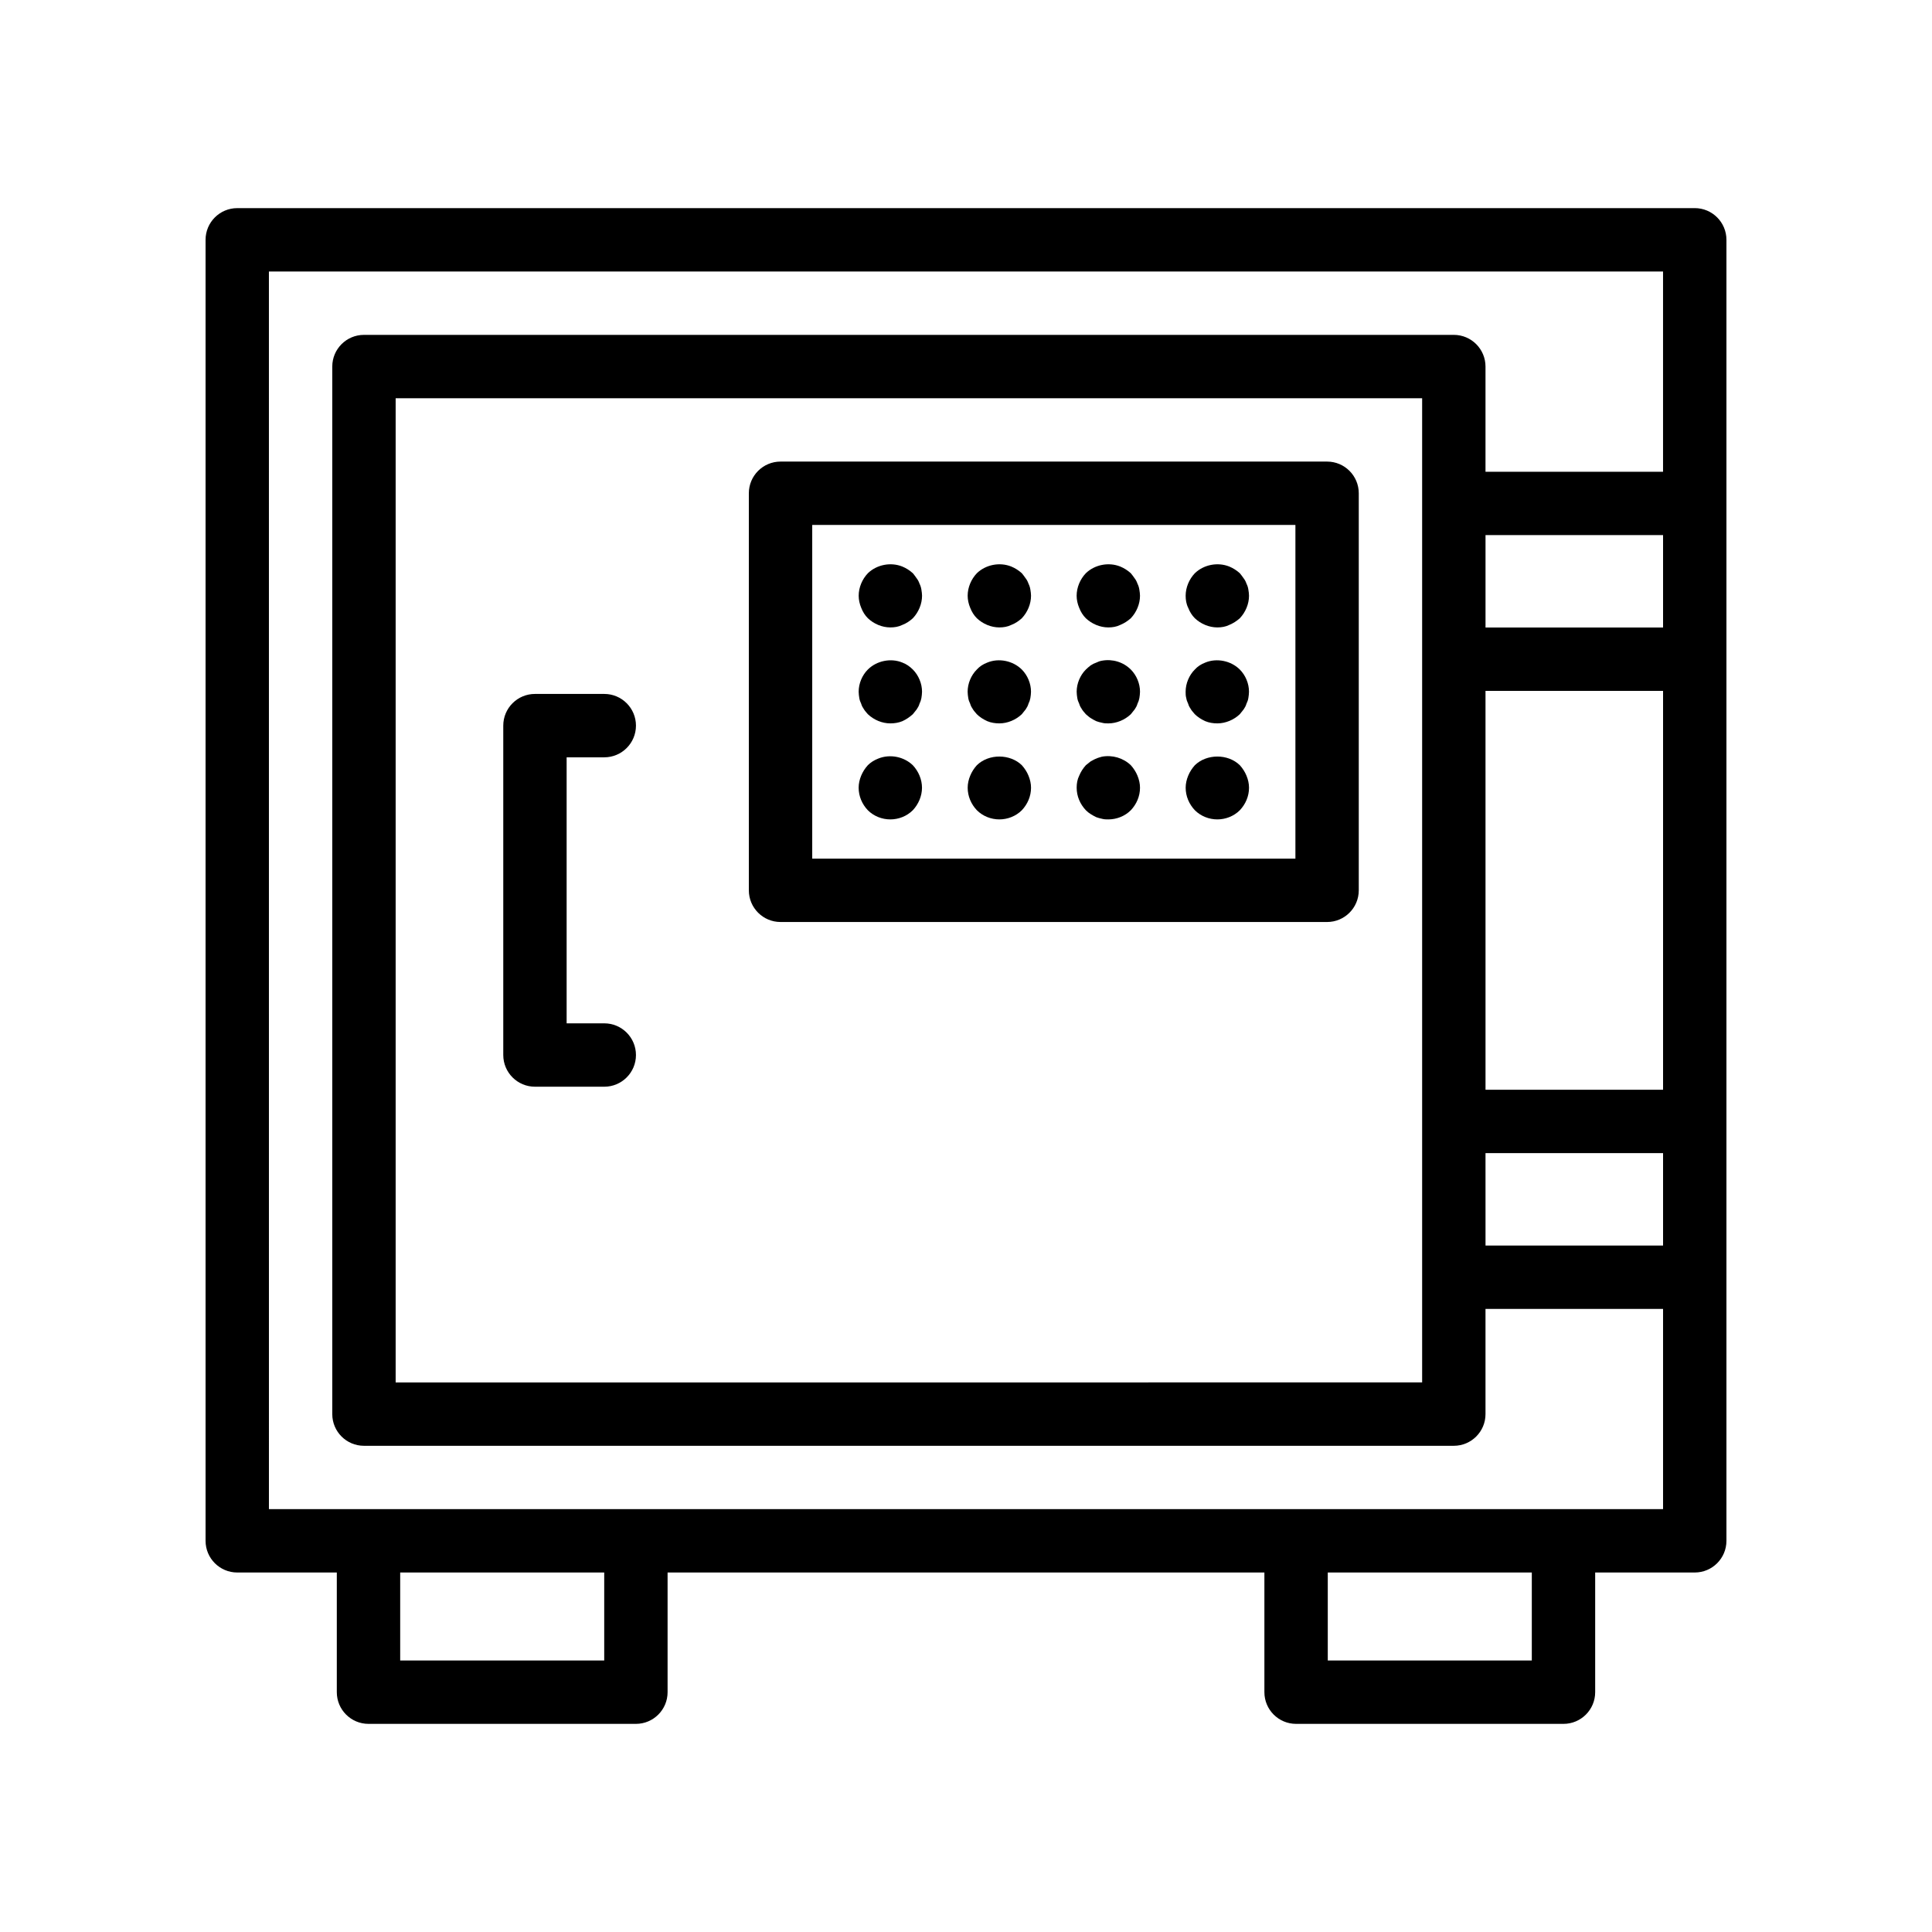<?xml version="1.0" encoding="UTF-8"?>
<!-- Uploaded to: ICON Repo, www.svgrepo.com, Generator: ICON Repo Mixer Tools -->
<svg fill="#000000" width="800px" height="800px" version="1.1" viewBox="144 144 512 512" xmlns="http://www.w3.org/2000/svg">
 <g>
  <path d="m206.87 560.73h26.387v31.715c0 4.637 3.758 8.398 8.398 8.398h70.863c4.637 0 8.398-3.758 8.398-8.398v-31.715h158.16v31.715c0 4.637 3.758 8.398 8.398 8.398h70.863c4.637 0 8.398-3.758 8.398-8.398v-31.715h26.387c4.637 0 8.398-3.758 8.398-8.398v-344.78c0-4.637-3.758-8.398-8.398-8.398l-386.25 0.004c-4.637 0-8.398 3.758-8.398 8.398v344.78c0.004 4.637 3.762 8.395 8.398 8.395zm97.254 23.316h-54.07v-23.316h54.07zm245.82 0h-54.07v-23.316h54.07zm34.785-273.75h-47.051v-24.488h47.051zm-63.848-32.883v232.94l-272.03 0.004v-260.82h272.03zm16.793 49.68h47.055v105.7h-47.051zm0 122.5h47.055v24.488h-47.051zm-322.41-233.64h369.46v53.066h-47.051v-27.875c0-4.637-3.758-8.398-8.398-8.398h-288.82c-4.637 0-8.398 3.758-8.398 8.398v277.61c0 4.637 3.758 8.398 8.398 8.398h288.82c4.637 0 8.398-3.758 8.398-8.398v-27.875l47.055-0.004v53.062h-369.46z"/>
  <path d="m350.85 388.34h144.84c4.637 0 8.398-3.758 8.398-8.398v-105.22c0-4.637-3.758-8.398-8.398-8.398h-144.84c-4.637 0-8.398 3.758-8.398 8.398v105.22c0 4.637 3.762 8.398 8.398 8.398zm8.398-105.22h128.05v88.426h-128.05z"/>
  <path d="m387.68 298.68c-0.168-0.504-0.422-1.004-0.758-1.426-0.332-0.504-0.668-0.922-1.004-1.34-0.84-0.758-1.762-1.344-2.773-1.766-3.109-1.258-6.801-0.5-9.152 1.766-1.512 1.594-2.434 3.777-2.434 5.961 0 1.09 0.25 2.18 0.668 3.191 0.422 1.09 1.008 2.012 1.766 2.773 1.594 1.508 3.777 2.434 5.961 2.434 1.09 0 2.18-0.168 3.191-0.672 1.09-0.422 1.93-1.008 2.773-1.762 1.508-1.594 2.434-3.781 2.434-5.961 0-0.504-0.086-1.094-0.168-1.598-0.086-0.594-0.254-1.098-0.504-1.602z"/>
  <path d="m416.56 298.68c-0.168-0.504-0.418-1.004-0.754-1.426-0.336-0.504-0.672-0.922-1.008-1.34-0.84-0.758-1.762-1.344-2.773-1.766-3.109-1.258-6.801-0.5-9.152 1.766-1.512 1.594-2.434 3.777-2.434 5.961 0 1.09 0.25 2.18 0.672 3.191 0.418 1.09 1.004 2.012 1.762 2.773 1.594 1.508 3.777 2.434 5.961 2.434 1.09 0 2.18-0.168 3.191-0.672 1.09-0.422 1.93-1.008 2.773-1.762 1.508-1.594 2.434-3.781 2.434-5.961 0-0.504-0.086-1.094-0.168-1.598-0.086-0.594-0.254-1.098-0.504-1.602z"/>
  <path d="m445.44 298.68c-0.168-0.504-0.418-1.004-0.754-1.426-0.336-0.504-0.672-0.922-1.008-1.34-0.84-0.758-1.762-1.344-2.773-1.766-3.109-1.258-6.801-0.5-9.152 1.766-1.512 1.594-2.434 3.777-2.434 5.961 0 1.09 0.25 2.18 0.672 3.191 0.418 1.09 1.004 2.012 1.762 2.773 1.594 1.508 3.777 2.434 5.961 2.434 1.09 0 2.18-0.168 3.191-0.672 1.008-0.422 1.93-1.008 2.773-1.762 1.512-1.594 2.434-3.781 2.434-5.961 0-0.504-0.086-1.094-0.168-1.598-0.086-0.594-0.254-1.098-0.504-1.602z"/>
  <path d="m474.33 298.68c-0.168-0.504-0.418-1.004-0.754-1.426-0.336-0.504-0.672-0.922-1.008-1.34-0.84-0.758-1.762-1.344-2.773-1.766-3.109-1.258-6.801-0.5-9.152 1.766-1.512 1.594-2.434 3.777-2.434 5.961 0 1.09 0.168 2.18 0.672 3.191 0.418 1.09 1.008 2.012 1.762 2.773 1.594 1.508 3.781 2.434 5.961 2.434 1.09 0 2.18-0.168 3.191-0.672 1.008-0.422 1.93-1.008 2.773-1.762 1.512-1.594 2.434-3.781 2.434-5.961 0-0.504-0.082-1.094-0.168-1.598-0.082-0.594-0.25-1.098-0.504-1.602z"/>
  <path d="m383.14 319.59c-3.023-1.258-6.801-0.504-9.152 1.844-1.512 1.512-2.434 3.699-2.434 5.879 0 0.586 0.082 1.09 0.168 1.68 0.082 0.504 0.25 1.004 0.5 1.508 0.168 0.59 0.422 1.008 0.758 1.512 0.25 0.418 0.672 0.84 1.008 1.258 1.594 1.512 3.777 2.434 5.961 2.434 1.09 0 2.18-0.168 3.191-0.586 1.09-0.504 1.93-1.094 2.773-1.848 0.336-0.418 0.672-0.84 1.004-1.258 0.336-0.504 0.59-0.922 0.758-1.512 0.25-0.504 0.418-1.004 0.504-1.508 0.082-0.59 0.168-1.094 0.168-1.68 0-2.18-0.926-4.367-2.434-5.879-0.844-0.836-1.684-1.426-2.773-1.844z"/>
  <path d="m405.64 319.59c-1.094 0.418-2.016 1.008-2.773 1.844-1.512 1.512-2.434 3.699-2.434 5.879 0 0.586 0.082 1.09 0.168 1.68 0.082 0.504 0.25 1.004 0.504 1.508 0.168 0.59 0.418 1.008 0.754 1.512 0.25 0.418 0.672 0.84 1.008 1.258 0.754 0.754 1.676 1.344 2.773 1.848 1.004 0.418 2.098 0.586 3.191 0.586 2.18 0 4.367-0.922 5.961-2.434 0.336-0.418 0.672-0.84 1.008-1.258 0.336-0.504 0.586-0.922 0.754-1.512 0.25-0.504 0.418-1.004 0.504-1.508 0.082-0.59 0.168-1.094 0.168-1.68 0-2.18-0.926-4.367-2.434-5.879-2.356-2.348-6.133-3.102-9.152-1.844z"/>
  <path d="m436.04 319.09c-0.504 0.082-1.004 0.25-1.508 0.504-0.504 0.168-1.008 0.418-1.512 0.754-0.418 0.336-0.84 0.672-1.258 1.09-1.512 1.512-2.434 3.699-2.434 5.879 0 0.586 0.082 1.09 0.168 1.68 0.082 0.504 0.25 1.004 0.504 1.508 0.168 0.59 0.418 1.008 0.754 1.512 0.25 0.418 0.672 0.84 1.008 1.258 0.418 0.336 0.84 0.754 1.258 1.008 0.504 0.336 1.008 0.586 1.512 0.84 0.504 0.168 1.004 0.336 1.508 0.418 0.59 0.168 1.094 0.168 1.68 0.168 2.18 0 4.367-0.922 5.961-2.434 0.336-0.418 0.672-0.84 1.008-1.258 0.336-0.504 0.586-0.922 0.754-1.512 0.25-0.504 0.418-1.004 0.504-1.508 0.082-0.59 0.168-1.094 0.168-1.68 0-2.18-0.922-4.367-2.434-5.879-2.016-2.012-4.871-2.852-7.641-2.348z"/>
  <path d="m463.41 319.59c-1.09 0.418-2.016 1.008-2.773 1.844-1.512 1.512-2.434 3.699-2.434 5.879 0 0.586 0 1.09 0.168 1.68 0.082 0.504 0.25 1.004 0.504 1.508 0.168 0.59 0.418 1.008 0.754 1.512 0.254 0.418 0.672 0.84 1.008 1.258 0.754 0.754 1.68 1.344 2.773 1.848 1.008 0.418 2.098 0.586 3.191 0.586 2.18 0 4.367-0.922 5.961-2.434 0.336-0.418 0.672-0.84 1.008-1.258 0.336-0.504 0.586-0.922 0.754-1.512 0.254-0.504 0.422-1.004 0.504-1.508 0.086-0.59 0.168-1.094 0.168-1.68 0-2.18-0.922-4.367-2.434-5.879-2.352-2.348-6.133-3.102-9.152-1.844z"/>
  <path d="m376.75 345.03c-1.09 0.422-2.012 1.008-2.766 1.762-0.758 0.84-1.344 1.762-1.766 2.773-0.418 1.008-0.668 2.098-0.668 3.191 0 2.266 0.922 4.367 2.434 5.965 1.594 1.594 3.777 2.43 5.961 2.43 2.18 0 4.367-0.836 5.961-2.43 1.508-1.598 2.434-3.781 2.434-5.965 0-2.18-0.926-4.363-2.434-5.961-2.352-2.273-6.047-3.027-9.156-1.766z"/>
  <path d="m414.8 346.79c-3.109-3.023-8.734-3.106-11.922 0-0.758 0.84-1.344 1.762-1.762 2.773-0.422 1.008-0.672 2.098-0.672 3.191 0 2.266 0.922 4.367 2.434 5.965 1.594 1.594 3.777 2.43 5.961 2.43 2.18 0 4.367-0.836 5.961-2.43 1.508-1.598 2.434-3.699 2.434-5.965 0-1.09-0.254-2.18-0.672-3.191-0.418-1.012-1.008-1.934-1.762-2.773z"/>
  <path d="m443.68 346.79c-2.016-1.93-4.871-2.766-7.641-2.266-0.504 0.168-1.004 0.254-1.508 0.504-0.504 0.168-1.008 0.504-1.512 0.758-0.418 0.336-0.84 0.668-1.258 1.004-0.758 0.84-1.344 1.762-1.762 2.773-0.504 1.008-0.672 2.098-0.672 3.191 0 2.266 0.922 4.367 2.434 5.965 0.418 0.418 0.84 0.754 1.258 1.004 0.504 0.336 1.008 0.59 1.512 0.84 0.504 0.168 1.004 0.336 1.508 0.422 0.59 0.164 1.094 0.164 1.68 0.164 2.18 0 4.367-0.836 5.961-2.43 1.512-1.598 2.434-3.699 2.434-5.965 0-1.09-0.254-2.18-0.672-3.191-0.418-1.012-1.008-1.934-1.762-2.773z"/>
  <path d="m472.57 346.79c-3.191-3.106-8.816-3.023-11.922 0-0.754 0.84-1.344 1.762-1.762 2.773-0.422 1.008-0.672 2.098-0.672 3.191 0 2.266 0.922 4.367 2.434 5.965 1.594 1.594 3.781 2.43 5.961 2.43 2.18 0 4.367-0.836 5.961-2.43 1.512-1.598 2.434-3.699 2.434-5.965 0-1.09-0.25-2.18-0.672-3.191-0.418-1.012-1.008-1.934-1.762-2.773z"/>
  <path d="m285.77 431.99h18.367c4.637 0 8.398-3.758 8.398-8.398 0-4.637-3.758-8.398-8.398-8.398h-9.973v-70.496h9.973c4.637 0 8.398-3.758 8.398-8.398 0-4.637-3.758-8.398-8.398-8.398h-18.367c-4.637 0-8.398 3.758-8.398 8.398v87.289c0 4.641 3.762 8.402 8.398 8.402z"/>
 </g>
</svg>